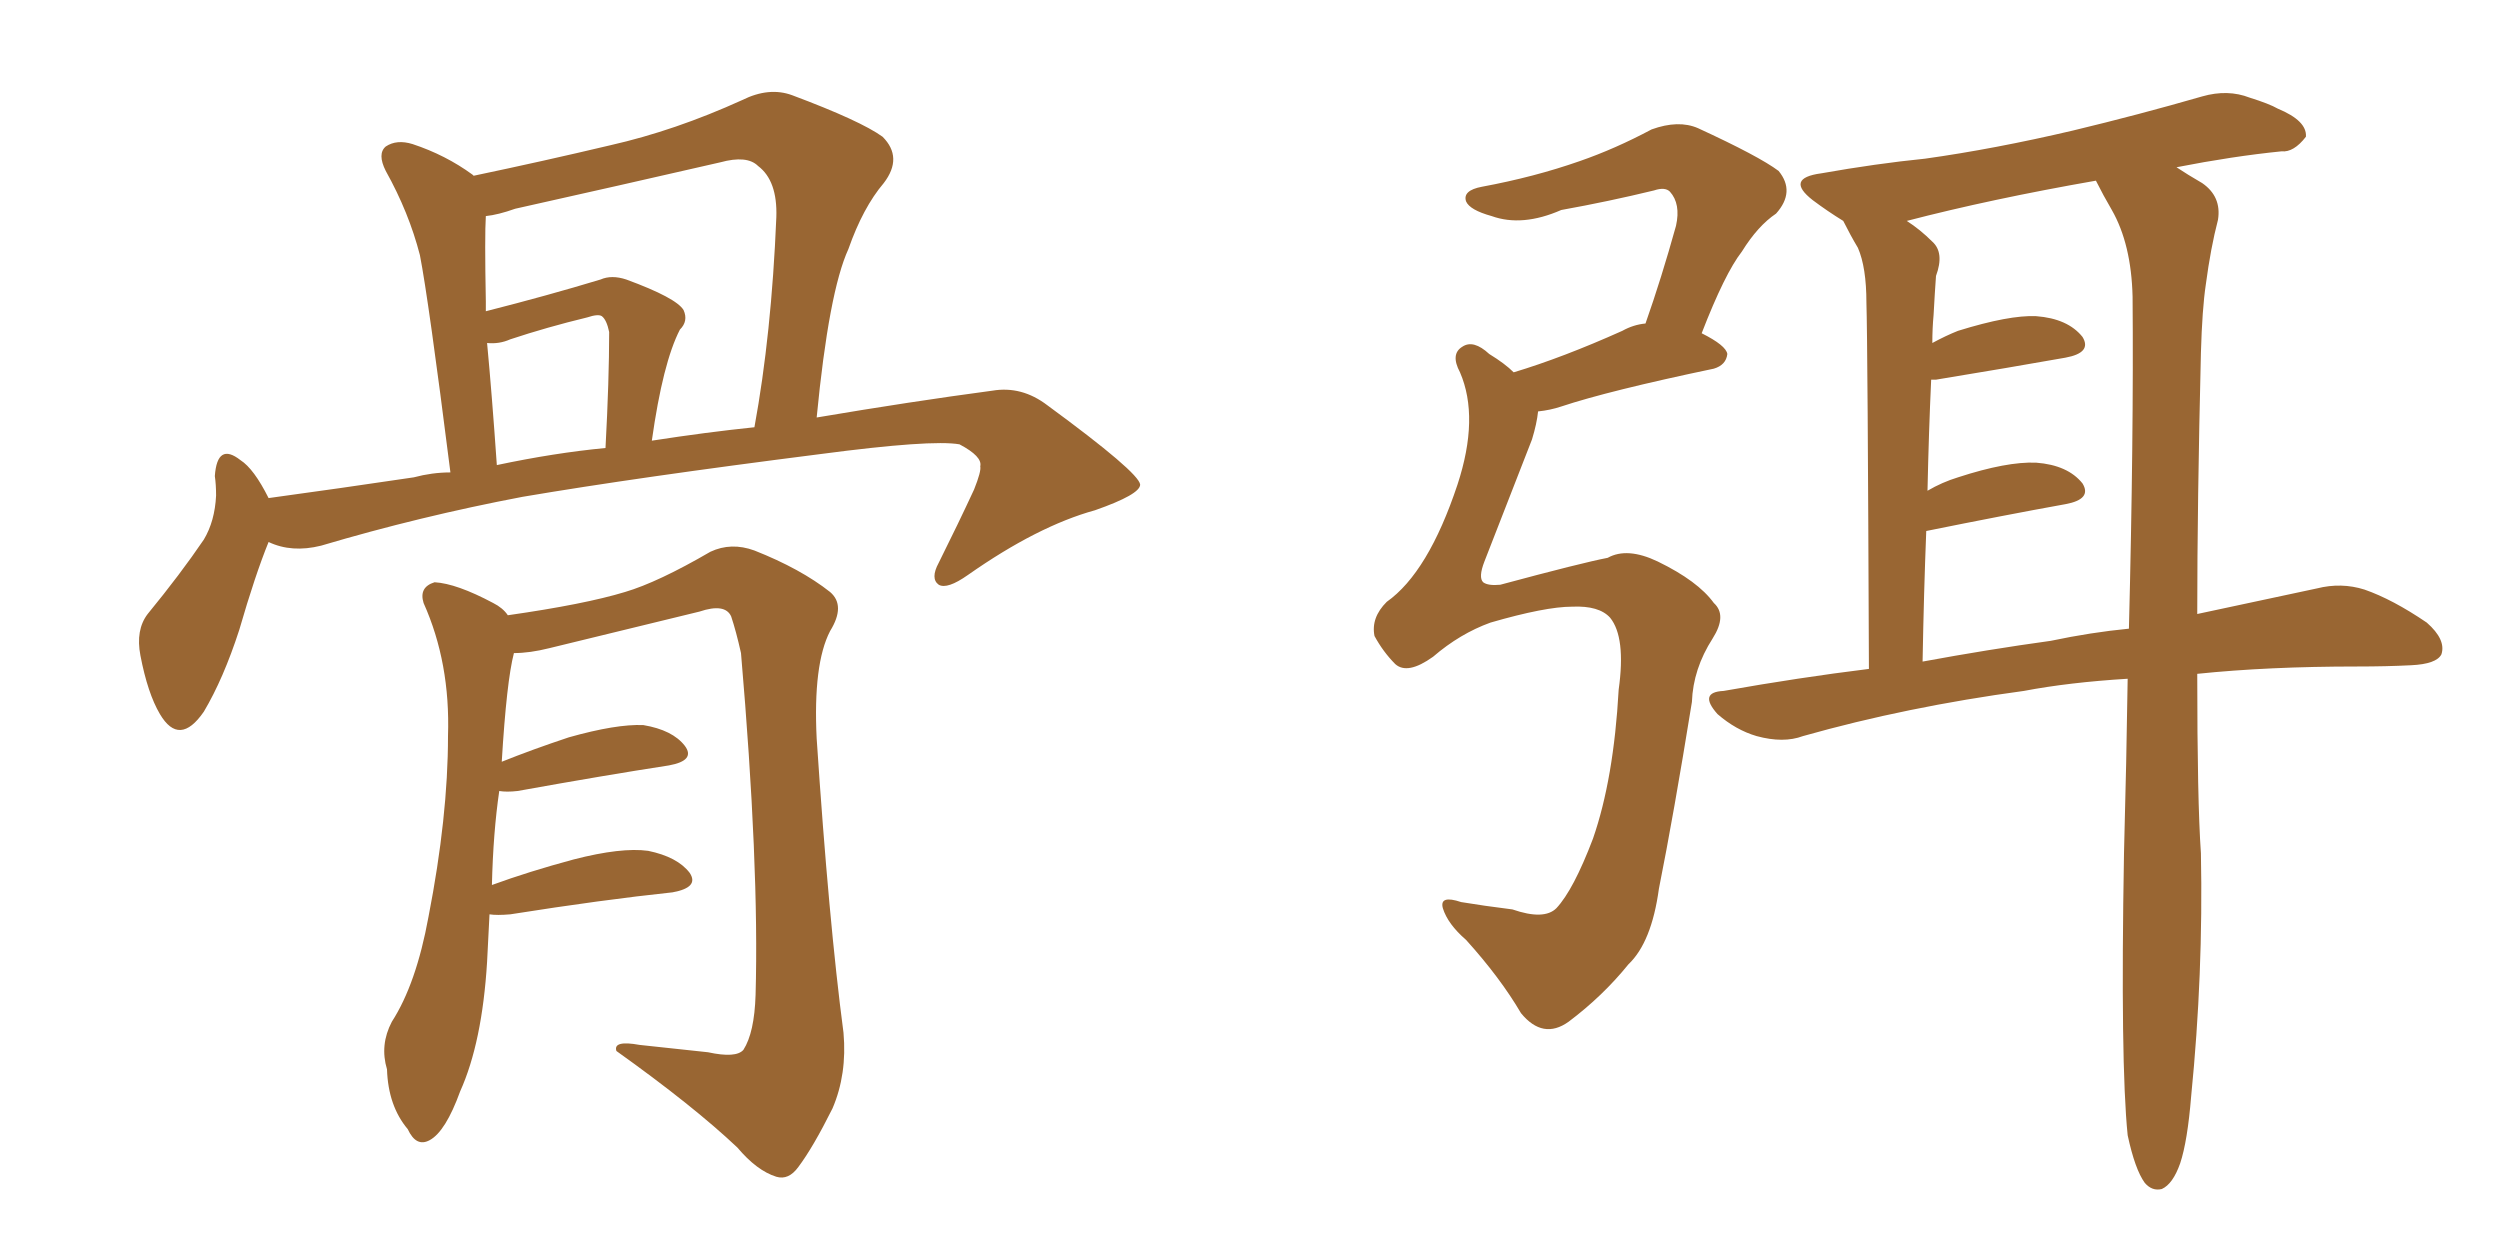<svg xmlns="http://www.w3.org/2000/svg" xmlns:xlink="http://www.w3.org/1999/xlink" width="300" height="150"><path fill="#996633" padding="10" d="M32.23 65.04L32.23 65.04Q30.62 68.99 28.71 75.59L28.71 75.59Q26.81 81.45 24.46 85.40L24.46 85.40Q21.53 89.65 19.19 85.69L19.19 85.69Q17.72 83.20 16.85 78.66L16.85 78.66Q16.26 75.59 17.72 73.68L17.72 73.68Q21.68 68.85 24.46 64.75L24.46 64.75Q25.78 62.55 25.93 59.47L25.93 59.47Q25.93 58.15 25.78 57.13L25.78 57.13Q26.07 53.03 28.86 55.22L28.86 55.22Q30.47 56.25 32.23 59.77L32.23 59.77Q40.87 58.59 49.66 57.28L49.66 57.28Q51.86 56.69 54.05 56.69L54.05 56.69Q51.42 35.89 50.39 30.62L50.39 30.62Q49.07 25.49 46.29 20.51L46.29 20.51Q45.26 18.46 46.29 17.58L46.29 17.58Q47.61 16.70 49.51 17.29L49.51 17.29Q53.47 18.60 56.69 20.95L56.69 20.95Q56.69 20.95 56.84 21.09L56.84 21.09Q65.19 19.34 73.24 17.43L73.24 17.43Q81.01 15.67 89.06 12.01L89.06 12.01Q92.29 10.40 95.07 11.43L95.07 11.43Q103.27 14.50 105.91 16.41L105.91 16.41Q108.40 18.90 106.05 21.97L106.05 21.97Q103.56 24.90 101.81 29.88L101.81 29.88Q99.46 35.01 98.00 50.10L98.00 50.10Q109.28 48.19 119.09 46.88L119.09 46.88Q122.61 46.29 125.68 48.63L125.68 48.63Q136.67 56.69 136.82 58.15L136.82 58.15Q136.82 59.33 131.40 61.23L131.40 61.23Q124.51 63.13 116.16 68.99L116.16 68.99Q113.67 70.75 112.65 70.17L112.65 70.17Q111.62 69.43 112.65 67.53L112.65 67.53Q114.99 62.84 116.89 58.74L116.89 58.74Q117.77 56.54 117.63 55.96L117.63 55.96Q117.92 54.79 115.14 53.32L115.14 53.32Q111.77 52.73 98.44 54.49L98.44 54.49Q76.46 57.28 62.70 59.62L62.70 59.62Q50.39 61.96 38.53 65.48L38.53 65.48Q35.01 66.36 32.23 65.04ZM78.22 52.88L78.22 52.88Q84.81 51.86 90.53 51.27L90.53 51.27Q92.58 40.14 93.16 26.07L93.16 26.07Q93.31 21.68 90.97 19.92L90.97 19.92Q89.65 18.60 86.43 19.48L86.43 19.48Q74.27 22.27 61.82 25.05L61.82 25.05Q59.77 25.78 58.30 25.93L58.30 25.93Q58.15 28.27 58.30 36.18L58.30 36.18Q58.30 36.77 58.30 37.35L58.30 37.35Q65.77 35.45 72.07 33.54L72.07 33.54Q73.39 32.96 75.15 33.54L75.15 33.54Q81.15 35.74 82.03 37.21L82.03 37.21Q82.62 38.53 81.59 39.55L81.59 39.55Q79.54 43.51 78.22 52.88ZM59.62 55.81L59.62 55.81Q66.50 54.35 72.66 53.76L72.66 53.76Q73.10 45.56 73.10 39.84L73.10 39.84Q72.80 38.38 72.22 37.94L72.22 37.94Q71.78 37.65 70.46 38.09L70.46 38.09Q65.63 39.26 61.23 40.72L61.23 40.72Q59.91 41.31 58.45 41.16L58.45 41.16Q59.03 47.31 59.62 55.81ZM58.74 109.72L58.74 109.72L58.74 109.72Q58.59 112.35 58.45 115.43L58.45 115.43Q57.86 125.10 55.22 130.96L55.22 130.96Q53.47 135.79 51.56 136.82L51.56 136.82Q49.95 137.70 48.93 135.50L48.93 135.50Q46.58 132.71 46.44 128.32L46.44 128.32Q45.56 125.39 47.02 122.61L47.02 122.61Q49.95 118.07 51.42 110.01L51.42 110.01Q53.76 98.00 53.76 88.33L53.76 88.33Q54.05 79.54 50.83 72.36L50.83 72.36Q50.24 70.46 52.15 69.87L52.15 69.87Q54.79 70.02 59.18 72.36L59.18 72.36Q60.35 72.95 60.94 73.83L60.94 73.83Q70.17 72.51 75 71.04L75 71.04Q78.96 69.87 85.25 66.21L85.25 66.21Q87.74 65.04 90.53 66.06L90.53 66.06Q96.09 68.26 99.61 71.04L99.61 71.04Q101.51 72.66 99.61 75.73L99.61 75.73Q97.56 79.69 98.00 88.62L98.00 88.62Q99.46 110.60 101.22 123.93L101.22 123.93Q101.66 128.91 99.90 133.01L99.90 133.01Q97.56 137.70 95.80 140.04L95.80 140.04Q94.63 141.65 93.16 141.21L93.16 141.21Q90.82 140.48 88.48 137.70L88.48 137.70Q83.20 132.71 73.97 126.12L73.97 126.12Q73.54 124.80 76.76 125.39L76.76 125.39Q80.86 125.83 84.96 126.27L84.96 126.27Q88.33 127.00 89.21 125.98L89.21 125.98Q90.53 123.93 90.67 119.38L90.67 119.38Q91.11 103.86 88.92 78.37L88.92 78.37Q88.33 75.73 87.74 73.97L87.74 73.97Q87.01 72.36 83.94 73.39L83.94 73.39Q74.85 75.59 65.92 77.78L65.92 77.78Q63.57 78.37 61.67 78.37L61.67 78.37Q60.79 81.74 60.21 91.41L60.21 91.41Q63.87 89.94 68.26 88.48L68.26 88.48Q73.97 86.87 77.20 87.01L77.20 87.01Q80.71 87.60 82.18 89.50L82.18 89.50Q83.50 91.26 80.27 91.85L80.27 91.85Q72.66 93.02 62.11 94.92L62.11 94.92Q60.79 95.07 59.91 94.92L59.91 94.92Q59.18 99.90 59.03 106.20L59.03 106.20Q63.43 104.59 68.85 103.13L68.85 103.13Q74.56 101.66 77.78 102.10L77.78 102.10Q81.30 102.83 82.76 104.74L82.76 104.74Q83.94 106.49 80.71 107.08L80.71 107.08Q72.36 107.96 61.23 109.72L61.23 109.72Q59.62 109.86 58.74 109.72ZM188.67 72.80L188.67 72.80Q185.45 72.80 178.86 74.71L178.86 74.71Q175.20 76.03 171.97 78.81L171.97 78.81Q168.90 81.01 167.43 79.69L167.43 79.69Q165.97 78.22 164.94 76.32L164.94 76.32Q164.50 74.12 166.41 72.22L166.41 72.22Q171.39 68.70 174.90 58.15L174.90 58.15Q177.54 50.10 175.20 44.68L175.20 44.68Q174.02 42.48 175.49 41.60L175.49 41.60Q176.81 40.72 178.71 42.48L178.71 42.48Q180.62 43.65 181.64 44.68L181.64 44.68Q187.50 42.92 194.68 39.70L194.68 39.70Q196.00 38.96 197.46 38.82L197.46 38.82Q199.37 33.40 201.12 27.10L201.12 27.10Q201.71 24.46 200.39 23.00L200.39 23.00Q199.80 22.41 198.49 22.85L198.49 22.85Q193.07 24.17 187.35 25.20L187.35 25.20Q182.67 27.25 179.00 25.93L179.00 25.93Q176.37 25.20 175.93 24.17L175.93 24.17Q175.49 22.85 177.83 22.41L177.83 22.41Q184.13 21.24 189.55 19.34L189.55 19.34Q193.80 17.87 198.19 15.53L198.19 15.53Q201.42 14.36 203.76 15.38L203.76 15.38Q211.08 18.75 213.43 20.51L213.43 20.51Q215.48 23.00 213.13 25.63L213.13 25.63Q210.94 27.10 209.03 30.18L209.03 30.18Q206.98 32.81 204.20 39.99L204.20 39.99Q207.13 41.46 207.28 42.48L207.28 42.48Q207.13 43.80 205.66 44.24L205.66 44.24Q193.07 46.88 187.35 48.78L187.35 48.78Q186.04 49.22 184.57 49.37L184.57 49.37Q184.42 50.83 183.84 52.73L183.84 52.73Q180.76 60.64 178.13 67.38L178.13 67.38Q177.39 69.29 177.98 69.87L177.98 69.87Q178.56 70.31 180.03 70.17L180.03 70.17Q189.84 67.53 192.92 66.94L192.92 66.94Q195.26 65.63 198.93 67.38L198.93 67.38Q203.76 69.73 205.66 72.36L205.66 72.36Q207.28 73.83 205.52 76.61L205.52 76.61Q203.17 80.27 203.03 84.23L203.03 84.23Q200.83 97.85 199.07 106.64L199.07 106.64Q198.19 113.09 195.41 115.72L195.41 115.72Q192.33 119.53 188.23 122.61L188.23 122.61Q185.16 124.80 182.52 121.58L182.52 121.58Q180.03 117.33 175.93 112.79L175.93 112.79Q173.73 110.89 173.14 108.98L173.14 108.98Q172.71 107.37 175.34 108.25L175.34 108.25Q177.98 108.69 181.49 109.13L181.49 109.13Q185.30 110.45 186.77 108.98L186.77 108.98Q188.82 106.79 191.16 100.63L191.16 100.63Q193.65 93.46 194.24 82.76L194.24 82.76Q195.12 76.46 193.21 74.12L193.21 74.12Q191.89 72.66 188.67 72.80ZM263.67 80.86L263.67 80.86Q263.67 96.09 264.11 102.39L264.11 102.39Q264.40 116.89 262.94 131.54L262.94 131.54Q262.50 136.96 261.62 139.60L261.62 139.60Q260.74 142.09 259.42 142.68L259.42 142.68Q258.25 142.97 257.37 141.94L257.37 141.94Q256.20 140.33 255.32 136.23L255.32 136.23Q254.44 127.59 254.88 102.39L254.88 102.39Q255.18 91.26 255.32 81.45L255.32 81.45Q248.29 81.88 242.87 82.91L242.87 82.91Q228.81 84.81 216.36 88.33L216.36 88.33Q214.01 89.21 210.79 88.33L210.79 88.33Q208.30 87.60 206.10 85.69L206.10 85.69Q203.76 83.06 206.84 82.91L206.84 82.91Q215.92 81.30 224.27 80.27L224.27 80.27Q224.12 40.87 223.97 36.33L223.97 36.33Q223.97 32.08 222.95 29.74L222.95 29.74Q222.07 28.27 221.19 26.51L221.19 26.51Q219.29 25.34 217.53 24.02L217.53 24.02Q214.16 21.39 218.55 20.80L218.55 20.80Q225.15 19.63 231.01 19.04L231.01 19.04Q239.36 17.87 248.73 15.67L248.73 15.67Q256.64 13.77 264.26 11.57L264.26 11.57Q267.33 10.69 269.97 11.72L269.97 11.72Q272.31 12.45 273.34 13.04L273.34 13.04Q276.86 14.50 276.71 16.41L276.71 16.41Q275.24 18.31 273.78 18.16L273.78 18.16Q267.92 18.75 261.18 20.07L261.18 20.07Q262.50 20.95 264.26 21.97L264.26 21.97Q266.60 23.58 266.16 26.37L266.16 26.37Q265.28 29.74 264.70 34.13L264.70 34.13Q264.26 37.06 264.11 42.33L264.11 42.33Q263.67 60.50 263.67 73.68L263.67 73.68Q271.88 71.92 278.03 70.61L278.03 70.61Q280.96 69.87 283.74 70.75L283.74 70.75Q287.11 71.92 291.21 74.71L291.21 74.71Q293.55 76.76 292.97 78.52L292.97 78.52Q292.38 79.69 289.31 79.83L289.31 79.83Q286.38 79.98 282.86 79.98L282.86 79.98Q272.17 79.98 263.67 80.86ZM246.09 76.90L246.09 76.90L246.09 76.90Q250.93 75.88 255.47 75.44L255.47 75.44Q256.05 52.44 255.91 35.60L255.91 35.60Q255.76 29.30 253.42 25.20L253.42 25.20Q252.39 23.44 251.51 21.68L251.51 21.68Q238.92 23.88 228.81 26.51L228.81 26.51Q230.42 27.54 231.88 29.00L231.88 29.00Q233.35 30.32 232.32 33.11L232.32 33.11Q232.18 35.01 232.03 37.79L232.03 37.79Q231.88 39.40 231.88 41.16L231.88 41.16Q233.50 40.28 234.96 39.70L234.96 39.70Q241.11 37.79 244.34 37.94L244.34 37.94Q248.14 38.23 249.90 40.43L249.90 40.43Q251.07 42.33 247.85 42.92L247.85 42.92Q241.26 44.09 232.32 45.56L232.32 45.56Q231.88 45.56 231.74 45.56L231.74 45.56Q231.45 51.86 231.30 58.89L231.30 58.89Q233.06 57.86 234.96 57.28L234.96 57.28Q240.82 55.37 244.34 55.52L244.34 55.52Q248.14 55.81 249.90 58.01L249.90 58.01Q251.07 59.91 247.85 60.50L247.85 60.50Q240.53 61.82 231.15 63.72L231.15 63.72Q230.86 71.04 230.71 79.39L230.71 79.39Q238.62 77.93 246.09 76.90Z"/></svg>